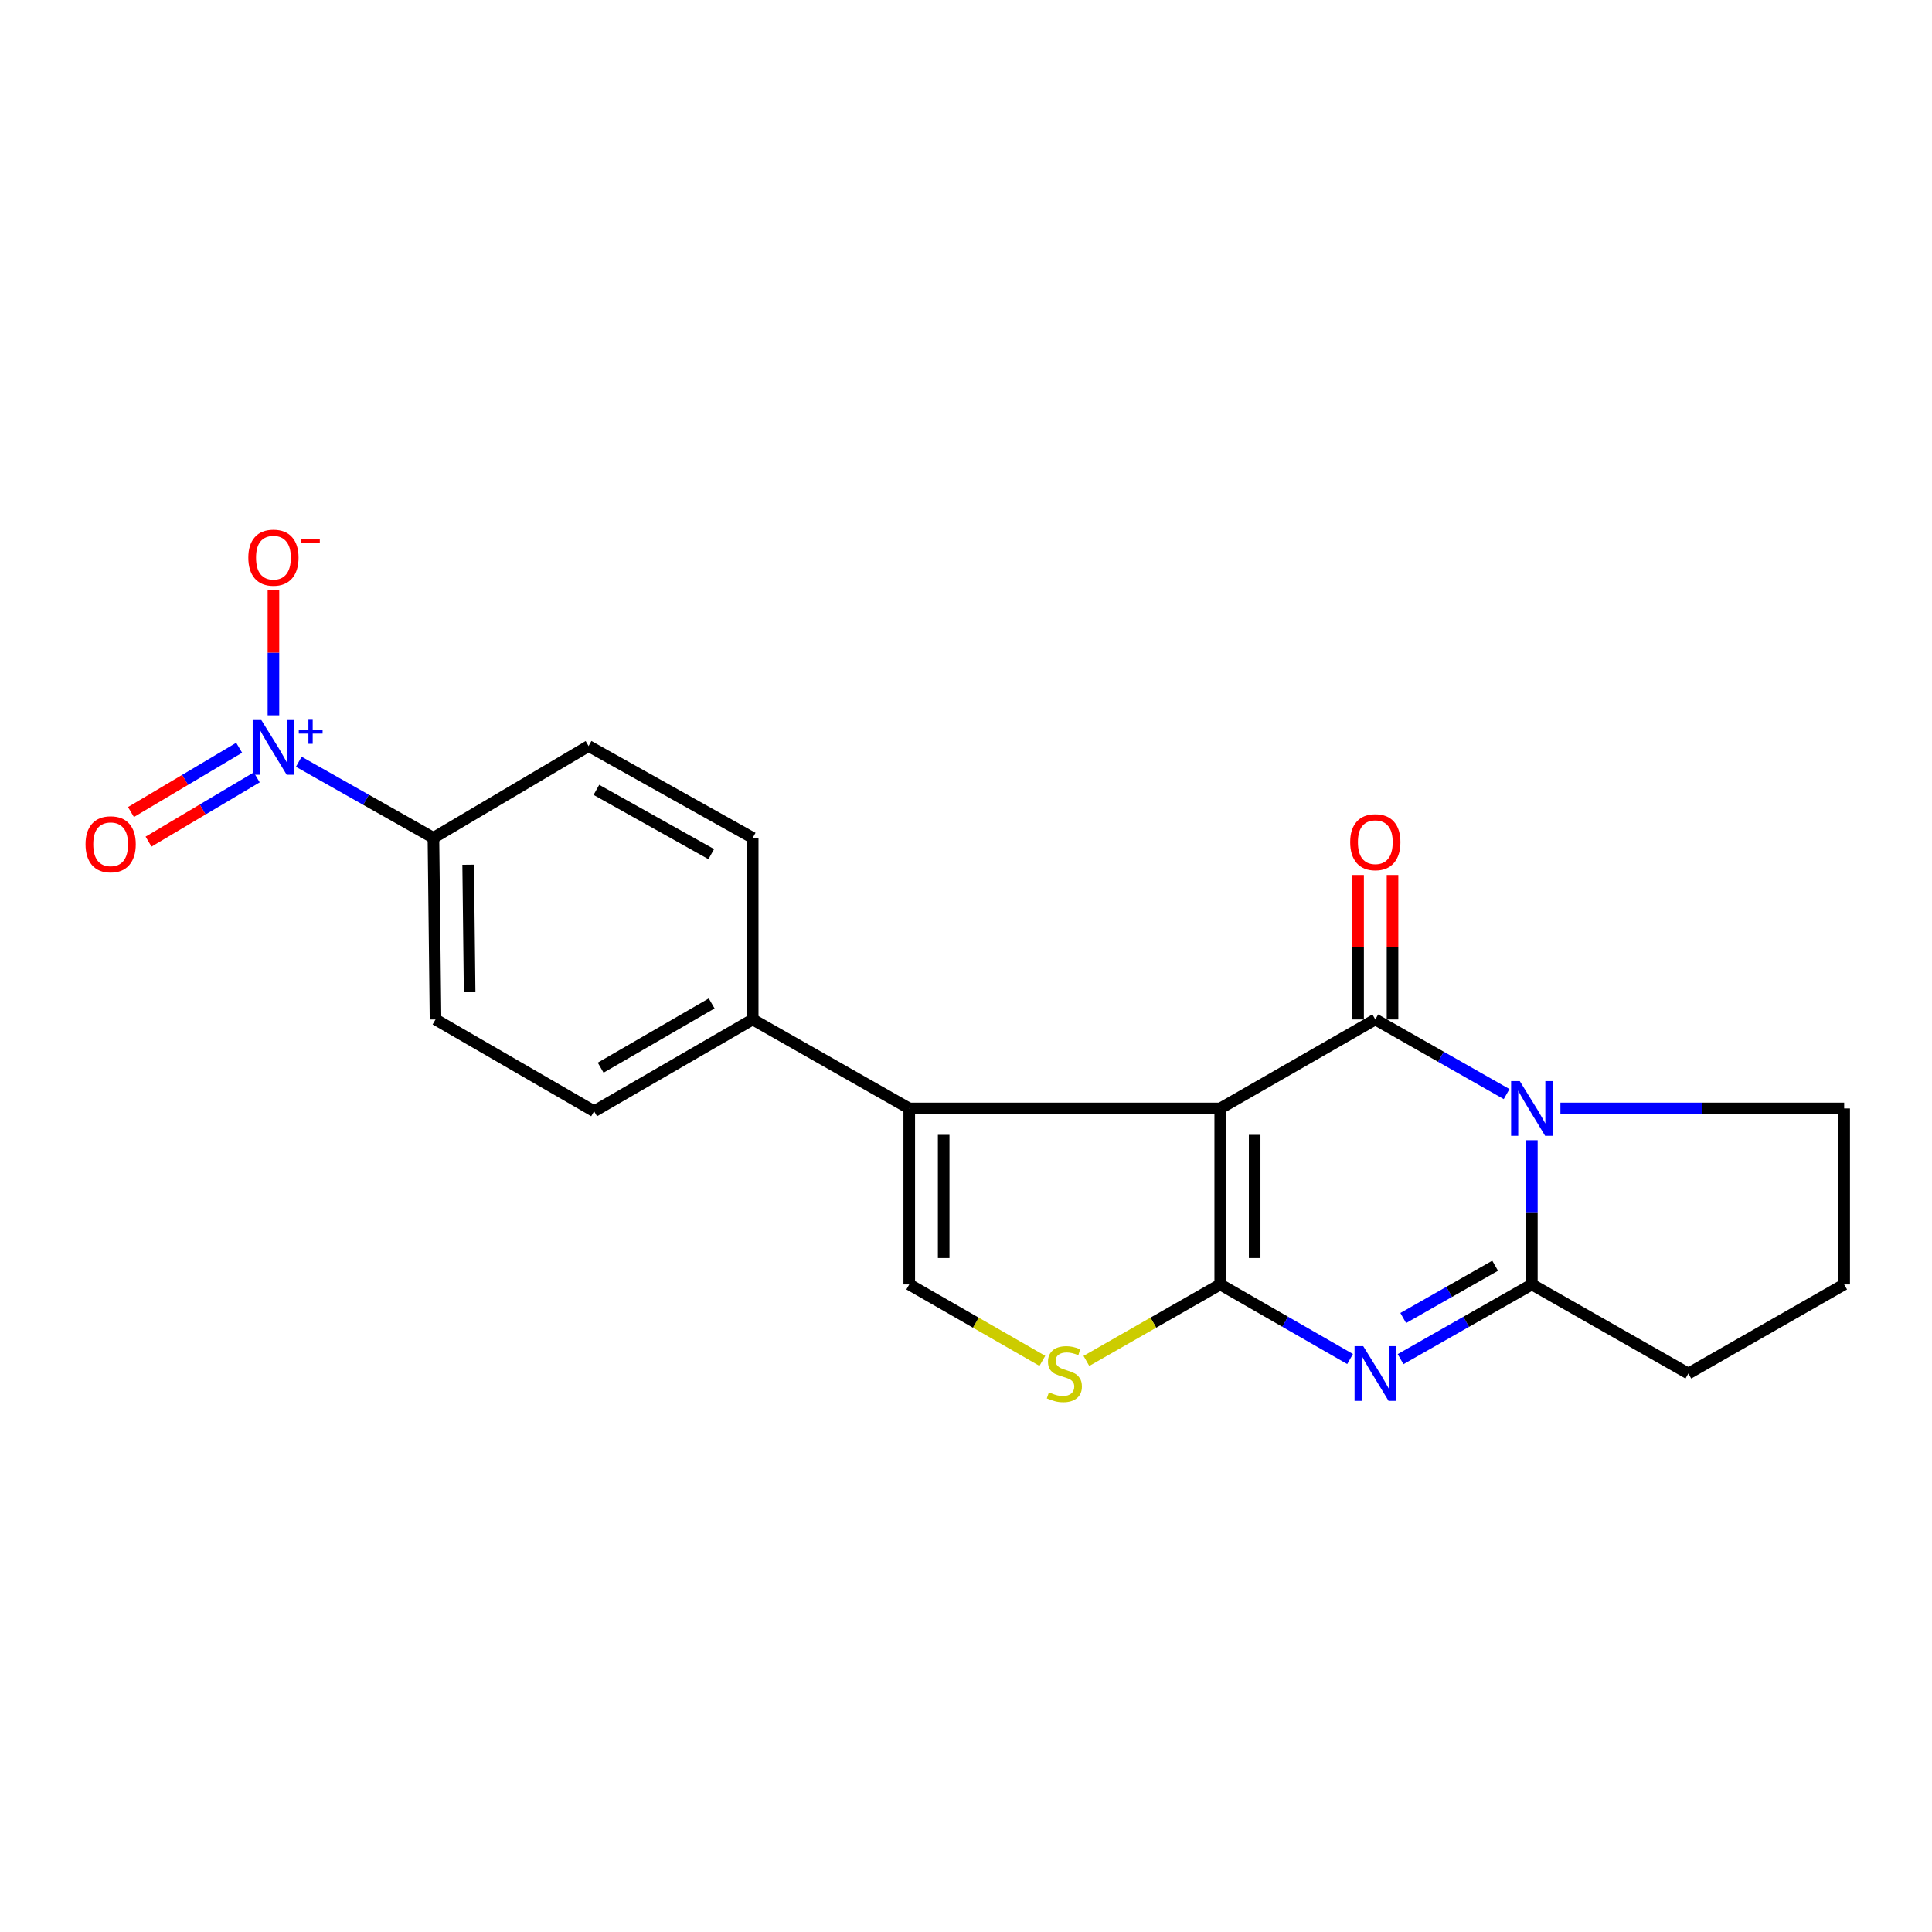 <?xml version='1.0' encoding='iso-8859-1'?>
<svg version='1.1' baseProfile='full'
              xmlns='http://www.w3.org/2000/svg'
                      xmlns:rdkit='http://www.rdkit.org/xml'
                      xmlns:xlink='http://www.w3.org/1999/xlink'
                  xml:space='preserve'
width='1000px' height='1000px' viewBox='0 0 1000 1000'>
<!-- END OF HEADER -->
<rect style='opacity:1.0;fill:#FFFFFF;stroke:none' width='1000' height='1000' x='0' y='0'> </rect>
<path class='bond-0' d='M 631.588,573.728 L 631.588,664.828' style='fill:none;fill-rule:evenodd;stroke:#000000;stroke-width:6px;stroke-linecap:butt;stroke-linejoin:miter;stroke-opacity:1' />
<path class='bond-0' d='M 649.408,587.393 L 649.408,651.163' style='fill:none;fill-rule:evenodd;stroke:#000000;stroke-width:6px;stroke-linecap:butt;stroke-linejoin:miter;stroke-opacity:1' />
<path class='bond-1' d='M 631.588,573.728 L 711.857,527.663' style='fill:none;fill-rule:evenodd;stroke:#000000;stroke-width:6px;stroke-linecap:butt;stroke-linejoin:miter;stroke-opacity:1' />
<path class='bond-5' d='M 631.588,573.728 L 470.625,573.728' style='fill:none;fill-rule:evenodd;stroke:#000000;stroke-width:6px;stroke-linecap:butt;stroke-linejoin:miter;stroke-opacity:1' />
<path class='bond-2' d='M 631.588,664.828 L 665.196,684.131' style='fill:none;fill-rule:evenodd;stroke:#000000;stroke-width:6px;stroke-linecap:butt;stroke-linejoin:miter;stroke-opacity:1' />
<path class='bond-2' d='M 665.196,684.131 L 698.803,703.434' style='fill:none;fill-rule:evenodd;stroke:#0000FF;stroke-width:6px;stroke-linecap:butt;stroke-linejoin:miter;stroke-opacity:1' />
<path class='bond-7' d='M 631.588,664.828 L 596.952,684.621' style='fill:none;fill-rule:evenodd;stroke:#000000;stroke-width:6px;stroke-linecap:butt;stroke-linejoin:miter;stroke-opacity:1' />
<path class='bond-7' d='M 596.952,684.621 L 562.316,704.415' style='fill:none;fill-rule:evenodd;stroke:#CCCC00;stroke-width:6px;stroke-linecap:butt;stroke-linejoin:miter;stroke-opacity:1' />
<path class='bond-3' d='M 711.857,527.663 L 745.838,546.981' style='fill:none;fill-rule:evenodd;stroke:#000000;stroke-width:6px;stroke-linecap:butt;stroke-linejoin:miter;stroke-opacity:1' />
<path class='bond-3' d='M 745.838,546.981 L 779.818,566.298' style='fill:none;fill-rule:evenodd;stroke:#0000FF;stroke-width:6px;stroke-linecap:butt;stroke-linejoin:miter;stroke-opacity:1' />
<path class='bond-11' d='M 720.767,527.663 L 720.767,490.275' style='fill:none;fill-rule:evenodd;stroke:#000000;stroke-width:6px;stroke-linecap:butt;stroke-linejoin:miter;stroke-opacity:1' />
<path class='bond-11' d='M 720.767,490.275 L 720.767,452.887' style='fill:none;fill-rule:evenodd;stroke:#FF0000;stroke-width:6px;stroke-linecap:butt;stroke-linejoin:miter;stroke-opacity:1' />
<path class='bond-11' d='M 702.947,527.663 L 702.947,490.275' style='fill:none;fill-rule:evenodd;stroke:#000000;stroke-width:6px;stroke-linecap:butt;stroke-linejoin:miter;stroke-opacity:1' />
<path class='bond-11' d='M 702.947,490.275 L 702.947,452.887' style='fill:none;fill-rule:evenodd;stroke:#FF0000;stroke-width:6px;stroke-linecap:butt;stroke-linejoin:miter;stroke-opacity:1' />
<path class='bond-22' d='M 724.928,703.495 L 758.908,684.161' style='fill:none;fill-rule:evenodd;stroke:#0000FF;stroke-width:6px;stroke-linecap:butt;stroke-linejoin:miter;stroke-opacity:1' />
<path class='bond-22' d='M 758.908,684.161 L 792.889,664.828' style='fill:none;fill-rule:evenodd;stroke:#000000;stroke-width:6px;stroke-linecap:butt;stroke-linejoin:miter;stroke-opacity:1' />
<path class='bond-22' d='M 726.31,682.206 L 750.096,668.673' style='fill:none;fill-rule:evenodd;stroke:#0000FF;stroke-width:6px;stroke-linecap:butt;stroke-linejoin:miter;stroke-opacity:1' />
<path class='bond-22' d='M 750.096,668.673 L 773.882,655.139' style='fill:none;fill-rule:evenodd;stroke:#000000;stroke-width:6px;stroke-linecap:butt;stroke-linejoin:miter;stroke-opacity:1' />
<path class='bond-4' d='M 792.889,590.166 L 792.889,627.497' style='fill:none;fill-rule:evenodd;stroke:#0000FF;stroke-width:6px;stroke-linecap:butt;stroke-linejoin:miter;stroke-opacity:1' />
<path class='bond-4' d='M 792.889,627.497 L 792.889,664.828' style='fill:none;fill-rule:evenodd;stroke:#000000;stroke-width:6px;stroke-linecap:butt;stroke-linejoin:miter;stroke-opacity:1' />
<path class='bond-18' d='M 807.67,573.728 L 881.108,573.728' style='fill:none;fill-rule:evenodd;stroke:#0000FF;stroke-width:6px;stroke-linecap:butt;stroke-linejoin:miter;stroke-opacity:1' />
<path class='bond-18' d='M 881.108,573.728 L 954.545,573.728' style='fill:none;fill-rule:evenodd;stroke:#000000;stroke-width:6px;stroke-linecap:butt;stroke-linejoin:miter;stroke-opacity:1' />
<path class='bond-19' d='M 792.889,664.828 L 873.89,710.932' style='fill:none;fill-rule:evenodd;stroke:#000000;stroke-width:6px;stroke-linecap:butt;stroke-linejoin:miter;stroke-opacity:1' />
<path class='bond-8' d='M 470.625,573.728 L 470.625,664.828' style='fill:none;fill-rule:evenodd;stroke:#000000;stroke-width:6px;stroke-linecap:butt;stroke-linejoin:miter;stroke-opacity:1' />
<path class='bond-8' d='M 488.445,587.393 L 488.445,651.163' style='fill:none;fill-rule:evenodd;stroke:#000000;stroke-width:6px;stroke-linecap:butt;stroke-linejoin:miter;stroke-opacity:1' />
<path class='bond-10' d='M 470.625,573.728 L 389.593,527.663' style='fill:none;fill-rule:evenodd;stroke:#000000;stroke-width:6px;stroke-linecap:butt;stroke-linejoin:miter;stroke-opacity:1' />
<path class='bond-6' d='M 154.648,394.282 L 189.495,413.983' style='fill:none;fill-rule:evenodd;stroke:#0000FF;stroke-width:6px;stroke-linecap:butt;stroke-linejoin:miter;stroke-opacity:1' />
<path class='bond-6' d='M 189.495,413.983 L 224.343,433.683' style='fill:none;fill-rule:evenodd;stroke:#000000;stroke-width:6px;stroke-linecap:butt;stroke-linejoin:miter;stroke-opacity:1' />
<path class='bond-12' d='M 141.529,370.248 L 141.529,337.805' style='fill:none;fill-rule:evenodd;stroke:#0000FF;stroke-width:6px;stroke-linecap:butt;stroke-linejoin:miter;stroke-opacity:1' />
<path class='bond-12' d='M 141.529,337.805 L 141.529,305.361' style='fill:none;fill-rule:evenodd;stroke:#FF0000;stroke-width:6px;stroke-linecap:butt;stroke-linejoin:miter;stroke-opacity:1' />
<path class='bond-13' d='M 123.789,387.041 L 95.788,403.675' style='fill:none;fill-rule:evenodd;stroke:#0000FF;stroke-width:6px;stroke-linecap:butt;stroke-linejoin:miter;stroke-opacity:1' />
<path class='bond-13' d='M 95.788,403.675 L 67.787,420.31' style='fill:none;fill-rule:evenodd;stroke:#FF0000;stroke-width:6px;stroke-linecap:butt;stroke-linejoin:miter;stroke-opacity:1' />
<path class='bond-13' d='M 132.89,402.362 L 104.889,418.996' style='fill:none;fill-rule:evenodd;stroke:#0000FF;stroke-width:6px;stroke-linecap:butt;stroke-linejoin:miter;stroke-opacity:1' />
<path class='bond-13' d='M 104.889,418.996 L 76.888,435.63' style='fill:none;fill-rule:evenodd;stroke:#FF0000;stroke-width:6px;stroke-linecap:butt;stroke-linejoin:miter;stroke-opacity:1' />
<path class='bond-21' d='M 539.519,704.389 L 505.072,684.608' style='fill:none;fill-rule:evenodd;stroke:#CCCC00;stroke-width:6px;stroke-linecap:butt;stroke-linejoin:miter;stroke-opacity:1' />
<path class='bond-21' d='M 505.072,684.608 L 470.625,664.828' style='fill:none;fill-rule:evenodd;stroke:#000000;stroke-width:6px;stroke-linecap:butt;stroke-linejoin:miter;stroke-opacity:1' />
<path class='bond-9' d='M 224.343,433.683 L 225.422,527.663' style='fill:none;fill-rule:evenodd;stroke:#000000;stroke-width:6px;stroke-linecap:butt;stroke-linejoin:miter;stroke-opacity:1' />
<path class='bond-9' d='M 242.323,447.575 L 243.079,513.362' style='fill:none;fill-rule:evenodd;stroke:#000000;stroke-width:6px;stroke-linecap:butt;stroke-linejoin:miter;stroke-opacity:1' />
<path class='bond-23' d='M 224.343,433.683 L 304.651,386.143' style='fill:none;fill-rule:evenodd;stroke:#000000;stroke-width:6px;stroke-linecap:butt;stroke-linejoin:miter;stroke-opacity:1' />
<path class='bond-16' d='M 389.593,527.663 L 389.593,433.683' style='fill:none;fill-rule:evenodd;stroke:#000000;stroke-width:6px;stroke-linecap:butt;stroke-linejoin:miter;stroke-opacity:1' />
<path class='bond-17' d='M 389.593,527.663 L 307.513,575.173' style='fill:none;fill-rule:evenodd;stroke:#000000;stroke-width:6px;stroke-linecap:butt;stroke-linejoin:miter;stroke-opacity:1' />
<path class='bond-17' d='M 368.354,519.367 L 310.898,552.624' style='fill:none;fill-rule:evenodd;stroke:#000000;stroke-width:6px;stroke-linecap:butt;stroke-linejoin:miter;stroke-opacity:1' />
<path class='bond-14' d='M 225.422,527.663 L 307.513,575.173' style='fill:none;fill-rule:evenodd;stroke:#000000;stroke-width:6px;stroke-linecap:butt;stroke-linejoin:miter;stroke-opacity:1' />
<path class='bond-15' d='M 304.651,386.143 L 389.593,433.683' style='fill:none;fill-rule:evenodd;stroke:#000000;stroke-width:6px;stroke-linecap:butt;stroke-linejoin:miter;stroke-opacity:1' />
<path class='bond-15' d='M 308.69,408.824 L 368.149,442.102' style='fill:none;fill-rule:evenodd;stroke:#000000;stroke-width:6px;stroke-linecap:butt;stroke-linejoin:miter;stroke-opacity:1' />
<path class='bond-20' d='M 954.545,573.728 L 954.545,664.828' style='fill:none;fill-rule:evenodd;stroke:#000000;stroke-width:6px;stroke-linecap:butt;stroke-linejoin:miter;stroke-opacity:1' />
<path class='bond-24' d='M 873.89,710.932 L 954.545,664.828' style='fill:none;fill-rule:evenodd;stroke:#000000;stroke-width:6px;stroke-linecap:butt;stroke-linejoin:miter;stroke-opacity:1' />
<path  class='atom-3' d='M 705.597 696.772
L 714.877 711.772
Q 715.797 713.252, 717.277 715.932
Q 718.757 718.612, 718.837 718.772
L 718.837 696.772
L 722.597 696.772
L 722.597 725.092
L 718.717 725.092
L 708.757 708.692
Q 707.597 706.772, 706.357 704.572
Q 705.157 702.372, 704.797 701.692
L 704.797 725.092
L 701.117 725.092
L 701.117 696.772
L 705.597 696.772
' fill='#0000FF'/>
<path  class='atom-4' d='M 786.629 559.568
L 795.909 574.568
Q 796.829 576.048, 798.309 578.728
Q 799.789 581.408, 799.869 581.568
L 799.869 559.568
L 803.629 559.568
L 803.629 587.888
L 799.749 587.888
L 789.789 571.488
Q 788.629 569.568, 787.389 567.368
Q 786.189 565.168, 785.829 564.488
L 785.829 587.888
L 782.149 587.888
L 782.149 559.568
L 786.629 559.568
' fill='#0000FF'/>
<path  class='atom-7' d='M 135.269 372.706
L 144.549 387.706
Q 145.469 389.186, 146.949 391.866
Q 148.429 394.546, 148.509 394.706
L 148.509 372.706
L 152.269 372.706
L 152.269 401.026
L 148.389 401.026
L 138.429 384.626
Q 137.269 382.706, 136.029 380.506
Q 134.829 378.306, 134.469 377.626
L 134.469 401.026
L 130.789 401.026
L 130.789 372.706
L 135.269 372.706
' fill='#0000FF'/>
<path  class='atom-7' d='M 154.645 377.811
L 159.635 377.811
L 159.635 372.557
L 161.853 372.557
L 161.853 377.811
L 166.974 377.811
L 166.974 379.712
L 161.853 379.712
L 161.853 384.992
L 159.635 384.992
L 159.635 379.712
L 154.645 379.712
L 154.645 377.811
' fill='#0000FF'/>
<path  class='atom-8' d='M 542.913 720.652
Q 543.233 720.772, 544.553 721.332
Q 545.873 721.892, 547.313 722.252
Q 548.793 722.572, 550.233 722.572
Q 552.913 722.572, 554.473 721.292
Q 556.033 719.972, 556.033 717.692
Q 556.033 716.132, 555.233 715.172
Q 554.473 714.212, 553.273 713.692
Q 552.073 713.172, 550.073 712.572
Q 547.553 711.812, 546.033 711.092
Q 544.553 710.372, 543.473 708.852
Q 542.433 707.332, 542.433 704.772
Q 542.433 701.212, 544.833 699.012
Q 547.273 696.812, 552.073 696.812
Q 555.353 696.812, 559.073 698.372
L 558.153 701.452
Q 554.753 700.052, 552.193 700.052
Q 549.433 700.052, 547.913 701.212
Q 546.393 702.332, 546.433 704.292
Q 546.433 705.812, 547.193 706.732
Q 547.993 707.652, 549.113 708.172
Q 550.273 708.692, 552.193 709.292
Q 554.753 710.092, 556.273 710.892
Q 557.793 711.692, 558.873 713.332
Q 559.993 714.932, 559.993 717.692
Q 559.993 721.612, 557.353 723.732
Q 554.753 725.812, 550.393 725.812
Q 547.873 725.812, 545.953 725.252
Q 544.073 724.732, 541.833 723.812
L 542.913 720.652
' fill='#CCCC00'/>
<path  class='atom-12' d='M 698.857 435.911
Q 698.857 429.111, 702.217 425.311
Q 705.577 421.511, 711.857 421.511
Q 718.137 421.511, 721.497 425.311
Q 724.857 429.111, 724.857 435.911
Q 724.857 442.791, 721.457 446.711
Q 718.057 450.591, 711.857 450.591
Q 705.617 450.591, 702.217 446.711
Q 698.857 442.831, 698.857 435.911
M 711.857 447.391
Q 716.177 447.391, 718.497 444.511
Q 720.857 441.591, 720.857 435.911
Q 720.857 430.351, 718.497 427.551
Q 716.177 424.711, 711.857 424.711
Q 707.537 424.711, 705.177 427.511
Q 702.857 430.311, 702.857 435.911
Q 702.857 441.631, 705.177 444.511
Q 707.537 447.391, 711.857 447.391
' fill='#FF0000'/>
<path  class='atom-13' d='M 128.529 288.639
Q 128.529 281.839, 131.889 278.039
Q 135.249 274.239, 141.529 274.239
Q 147.809 274.239, 151.169 278.039
Q 154.529 281.839, 154.529 288.639
Q 154.529 295.519, 151.129 299.439
Q 147.729 303.319, 141.529 303.319
Q 135.289 303.319, 131.889 299.439
Q 128.529 295.559, 128.529 288.639
M 141.529 300.119
Q 145.849 300.119, 148.169 297.239
Q 150.529 294.319, 150.529 288.639
Q 150.529 283.079, 148.169 280.279
Q 145.849 277.439, 141.529 277.439
Q 137.209 277.439, 134.849 280.239
Q 132.529 283.039, 132.529 288.639
Q 132.529 294.359, 134.849 297.239
Q 137.209 300.119, 141.529 300.119
' fill='#FF0000'/>
<path  class='atom-13' d='M 155.849 278.862
L 165.538 278.862
L 165.538 280.974
L 155.849 280.974
L 155.849 278.862
' fill='#FF0000'/>
<path  class='atom-14' d='M 44.271 437
Q 44.271 430.2, 47.631 426.4
Q 50.991 422.6, 57.271 422.6
Q 63.551 422.6, 66.911 426.4
Q 70.271 430.2, 70.271 437
Q 70.271 443.88, 66.871 447.8
Q 63.471 451.68, 57.271 451.68
Q 51.031 451.68, 47.631 447.8
Q 44.271 443.92, 44.271 437
M 57.271 448.48
Q 61.591 448.48, 63.911 445.6
Q 66.271 442.68, 66.271 437
Q 66.271 431.44, 63.911 428.64
Q 61.591 425.8, 57.271 425.8
Q 52.951 425.8, 50.591 428.6
Q 48.271 431.4, 48.271 437
Q 48.271 442.72, 50.591 445.6
Q 52.951 448.48, 57.271 448.48
' fill='#FF0000'/>
</svg>
